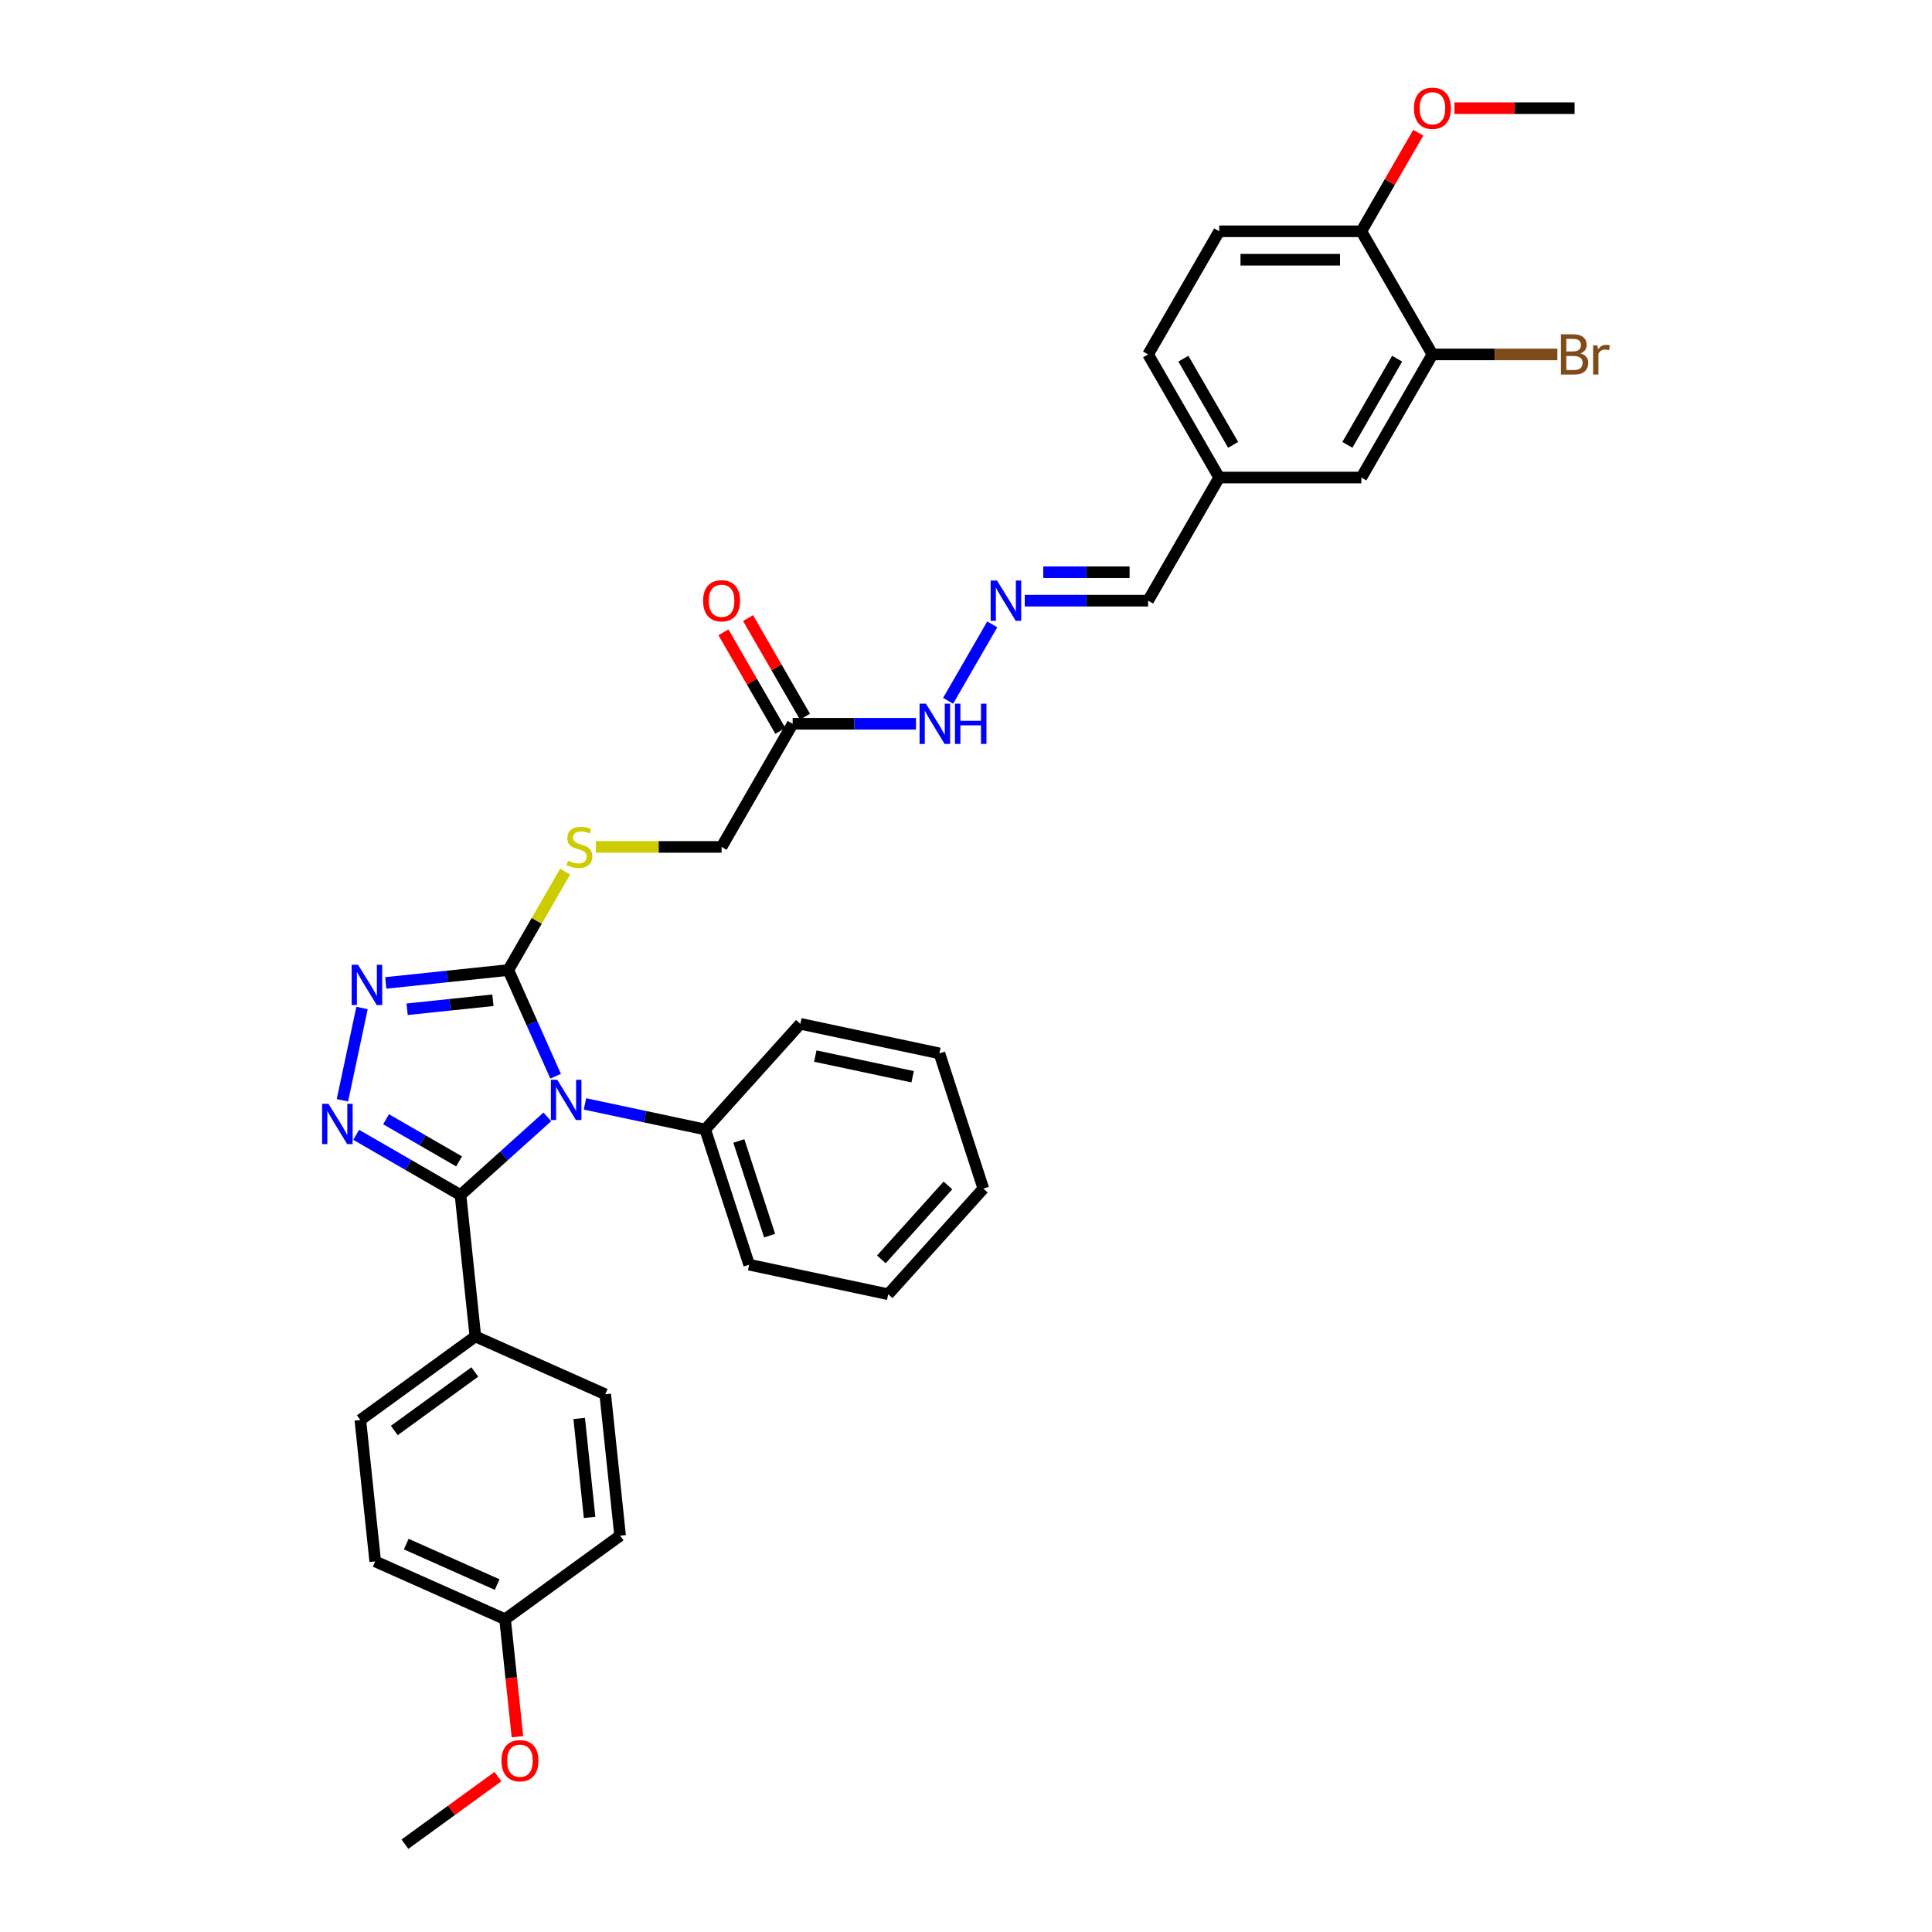<?xml version='1.0' encoding='iso-8859-1'?>
<svg version='1.1' baseProfile='full'
              xmlns='http://www.w3.org/2000/svg'
                      xmlns:rdkit='http://www.rdkit.org/xml'
                      xmlns:xlink='http://www.w3.org/1999/xlink'
                  xml:space='preserve'
width='1000px' height='1000px' viewBox='0 0 1000 1000'>
<!-- END OF HEADER -->
<rect style='opacity:1.0;fill:#FFFFFF;stroke:none' width='1000' height='1000' x='0' y='0'> </rect>
<path class='bond-0' d='M 283.297,578.089 L 260.825,598.322' style='fill:none;fill-rule:evenodd;stroke:#0000FF;stroke-width:6px;stroke-linecap:butt;stroke-linejoin:miter;stroke-opacity:1' />
<path class='bond-0' d='M 260.825,598.322 L 238.354,618.556' style='fill:none;fill-rule:evenodd;stroke:#000000;stroke-width:6px;stroke-linecap:butt;stroke-linejoin:miter;stroke-opacity:1' />
<path class='bond-2' d='M 287.582,557.057 L 275.345,529.574' style='fill:none;fill-rule:evenodd;stroke:#0000FF;stroke-width:6px;stroke-linecap:butt;stroke-linejoin:miter;stroke-opacity:1' />
<path class='bond-2' d='M 275.345,529.574 L 263.109,502.091' style='fill:none;fill-rule:evenodd;stroke:#000000;stroke-width:6px;stroke-linecap:butt;stroke-linejoin:miter;stroke-opacity:1' />
<path class='bond-7' d='M 302.783,571.387 L 333.901,578.001' style='fill:none;fill-rule:evenodd;stroke:#0000FF;stroke-width:6px;stroke-linecap:butt;stroke-linejoin:miter;stroke-opacity:1' />
<path class='bond-7' d='M 333.901,578.001 L 365.019,584.616' style='fill:none;fill-rule:evenodd;stroke:#000000;stroke-width:6px;stroke-linecap:butt;stroke-linejoin:miter;stroke-opacity:1' />
<path class='bond-1' d='M 238.354,618.556 L 211.361,602.971' style='fill:none;fill-rule:evenodd;stroke:#000000;stroke-width:6px;stroke-linecap:butt;stroke-linejoin:miter;stroke-opacity:1' />
<path class='bond-1' d='M 211.361,602.971 L 184.369,587.387' style='fill:none;fill-rule:evenodd;stroke:#0000FF;stroke-width:6px;stroke-linecap:butt;stroke-linejoin:miter;stroke-opacity:1' />
<path class='bond-1' d='M 237.615,601.135 L 218.72,590.226' style='fill:none;fill-rule:evenodd;stroke:#000000;stroke-width:6px;stroke-linecap:butt;stroke-linejoin:miter;stroke-opacity:1' />
<path class='bond-1' d='M 218.72,590.226 L 199.825,579.317' style='fill:none;fill-rule:evenodd;stroke:#0000FF;stroke-width:6px;stroke-linecap:butt;stroke-linejoin:miter;stroke-opacity:1' />
<path class='bond-6' d='M 238.354,618.556 L 246.046,691.74' style='fill:none;fill-rule:evenodd;stroke:#000000;stroke-width:6px;stroke-linecap:butt;stroke-linejoin:miter;stroke-opacity:1' />
<path class='bond-34' d='M 177.231,569.502 L 187.386,521.729' style='fill:none;fill-rule:evenodd;stroke:#0000FF;stroke-width:6px;stroke-linecap:butt;stroke-linejoin:miter;stroke-opacity:1' />
<path class='bond-3' d='M 263.109,502.091 L 231.389,505.425' style='fill:none;fill-rule:evenodd;stroke:#000000;stroke-width:6px;stroke-linecap:butt;stroke-linejoin:miter;stroke-opacity:1' />
<path class='bond-3' d='M 231.389,505.425 L 199.668,508.759' style='fill:none;fill-rule:evenodd;stroke:#0000FF;stroke-width:6px;stroke-linecap:butt;stroke-linejoin:miter;stroke-opacity:1' />
<path class='bond-3' d='M 255.132,517.728 L 232.927,520.062' style='fill:none;fill-rule:evenodd;stroke:#000000;stroke-width:6px;stroke-linecap:butt;stroke-linejoin:miter;stroke-opacity:1' />
<path class='bond-3' d='M 232.927,520.062 L 210.723,522.396' style='fill:none;fill-rule:evenodd;stroke:#0000FF;stroke-width:6px;stroke-linecap:butt;stroke-linejoin:miter;stroke-opacity:1' />
<path class='bond-5' d='M 263.109,502.091 L 277.814,476.621' style='fill:none;fill-rule:evenodd;stroke:#000000;stroke-width:6px;stroke-linecap:butt;stroke-linejoin:miter;stroke-opacity:1' />
<path class='bond-5' d='M 277.814,476.621 L 292.519,451.152' style='fill:none;fill-rule:evenodd;stroke:#CCCC00;stroke-width:6px;stroke-linecap:butt;stroke-linejoin:miter;stroke-opacity:1' />
<path class='bond-4' d='M 410.284,374.634 L 373.49,438.363' style='fill:none;fill-rule:evenodd;stroke:#000000;stroke-width:6px;stroke-linecap:butt;stroke-linejoin:miter;stroke-opacity:1' />
<path class='bond-10' d='M 410.284,374.634 L 442.206,374.634' style='fill:none;fill-rule:evenodd;stroke:#000000;stroke-width:6px;stroke-linecap:butt;stroke-linejoin:miter;stroke-opacity:1' />
<path class='bond-10' d='M 442.206,374.634 L 474.128,374.634' style='fill:none;fill-rule:evenodd;stroke:#0000FF;stroke-width:6px;stroke-linecap:butt;stroke-linejoin:miter;stroke-opacity:1' />
<path class='bond-13' d='M 416.657,370.955 L 401.926,345.441' style='fill:none;fill-rule:evenodd;stroke:#000000;stroke-width:6px;stroke-linecap:butt;stroke-linejoin:miter;stroke-opacity:1' />
<path class='bond-13' d='M 401.926,345.441 L 387.196,319.928' style='fill:none;fill-rule:evenodd;stroke:#FF0000;stroke-width:6px;stroke-linecap:butt;stroke-linejoin:miter;stroke-opacity:1' />
<path class='bond-13' d='M 403.911,378.314 L 389.181,352.8' style='fill:none;fill-rule:evenodd;stroke:#000000;stroke-width:6px;stroke-linecap:butt;stroke-linejoin:miter;stroke-opacity:1' />
<path class='bond-13' d='M 389.181,352.8 L 374.45,327.286' style='fill:none;fill-rule:evenodd;stroke:#FF0000;stroke-width:6px;stroke-linecap:butt;stroke-linejoin:miter;stroke-opacity:1' />
<path class='bond-14' d='M 308.424,438.363 L 340.957,438.363' style='fill:none;fill-rule:evenodd;stroke:#CCCC00;stroke-width:6px;stroke-linecap:butt;stroke-linejoin:miter;stroke-opacity:1' />
<path class='bond-14' d='M 340.957,438.363 L 373.49,438.363' style='fill:none;fill-rule:evenodd;stroke:#000000;stroke-width:6px;stroke-linecap:butt;stroke-linejoin:miter;stroke-opacity:1' />
<path class='bond-15' d='M 246.046,691.74 L 186.513,734.993' style='fill:none;fill-rule:evenodd;stroke:#000000;stroke-width:6px;stroke-linecap:butt;stroke-linejoin:miter;stroke-opacity:1' />
<path class='bond-15' d='M 245.767,710.134 L 204.093,740.412' style='fill:none;fill-rule:evenodd;stroke:#000000;stroke-width:6px;stroke-linecap:butt;stroke-linejoin:miter;stroke-opacity:1' />
<path class='bond-16' d='M 246.046,691.74 L 313.271,721.67' style='fill:none;fill-rule:evenodd;stroke:#000000;stroke-width:6px;stroke-linecap:butt;stroke-linejoin:miter;stroke-opacity:1' />
<path class='bond-27' d='M 365.019,584.616 L 387.759,654.601' style='fill:none;fill-rule:evenodd;stroke:#000000;stroke-width:6px;stroke-linecap:butt;stroke-linejoin:miter;stroke-opacity:1' />
<path class='bond-27' d='M 382.427,590.566 L 398.345,639.556' style='fill:none;fill-rule:evenodd;stroke:#000000;stroke-width:6px;stroke-linecap:butt;stroke-linejoin:miter;stroke-opacity:1' />
<path class='bond-28' d='M 365.019,584.616 L 414.259,529.93' style='fill:none;fill-rule:evenodd;stroke:#000000;stroke-width:6px;stroke-linecap:butt;stroke-linejoin:miter;stroke-opacity:1' />
<path class='bond-8' d='M 513.586,323.165 L 490.745,362.728' style='fill:none;fill-rule:evenodd;stroke:#0000FF;stroke-width:6px;stroke-linecap:butt;stroke-linejoin:miter;stroke-opacity:1' />
<path class='bond-18' d='M 530.407,310.906 L 562.33,310.906' style='fill:none;fill-rule:evenodd;stroke:#0000FF;stroke-width:6px;stroke-linecap:butt;stroke-linejoin:miter;stroke-opacity:1' />
<path class='bond-18' d='M 562.33,310.906 L 594.252,310.906' style='fill:none;fill-rule:evenodd;stroke:#000000;stroke-width:6px;stroke-linecap:butt;stroke-linejoin:miter;stroke-opacity:1' />
<path class='bond-18' d='M 539.984,296.188 L 562.33,296.188' style='fill:none;fill-rule:evenodd;stroke:#0000FF;stroke-width:6px;stroke-linecap:butt;stroke-linejoin:miter;stroke-opacity:1' />
<path class='bond-18' d='M 562.33,296.188 L 584.675,296.188' style='fill:none;fill-rule:evenodd;stroke:#000000;stroke-width:6px;stroke-linecap:butt;stroke-linejoin:miter;stroke-opacity:1' />
<path class='bond-9' d='M 741.426,183.449 L 704.633,247.177' style='fill:none;fill-rule:evenodd;stroke:#000000;stroke-width:6px;stroke-linecap:butt;stroke-linejoin:miter;stroke-opacity:1' />
<path class='bond-9' d='M 723.161,185.65 L 697.406,230.259' style='fill:none;fill-rule:evenodd;stroke:#000000;stroke-width:6px;stroke-linecap:butt;stroke-linejoin:miter;stroke-opacity:1' />
<path class='bond-20' d='M 741.426,183.449 L 773.76,183.449' style='fill:none;fill-rule:evenodd;stroke:#000000;stroke-width:6px;stroke-linecap:butt;stroke-linejoin:miter;stroke-opacity:1' />
<path class='bond-20' d='M 773.76,183.449 L 806.095,183.449' style='fill:none;fill-rule:evenodd;stroke:#7F4C19;stroke-width:6px;stroke-linecap:butt;stroke-linejoin:miter;stroke-opacity:1' />
<path class='bond-37' d='M 741.426,183.449 L 704.633,119.721' style='fill:none;fill-rule:evenodd;stroke:#000000;stroke-width:6px;stroke-linecap:butt;stroke-linejoin:miter;stroke-opacity:1' />
<path class='bond-11' d='M 704.633,119.721 L 631.045,119.721' style='fill:none;fill-rule:evenodd;stroke:#000000;stroke-width:6px;stroke-linecap:butt;stroke-linejoin:miter;stroke-opacity:1' />
<path class='bond-11' d='M 693.594,134.438 L 642.083,134.438' style='fill:none;fill-rule:evenodd;stroke:#000000;stroke-width:6px;stroke-linecap:butt;stroke-linejoin:miter;stroke-opacity:1' />
<path class='bond-25' d='M 704.633,119.721 L 719.363,94.207' style='fill:none;fill-rule:evenodd;stroke:#000000;stroke-width:6px;stroke-linecap:butt;stroke-linejoin:miter;stroke-opacity:1' />
<path class='bond-25' d='M 719.363,94.207 L 734.093,68.693' style='fill:none;fill-rule:evenodd;stroke:#FF0000;stroke-width:6px;stroke-linecap:butt;stroke-linejoin:miter;stroke-opacity:1' />
<path class='bond-12' d='M 704.633,247.177 L 631.045,247.177' style='fill:none;fill-rule:evenodd;stroke:#000000;stroke-width:6px;stroke-linecap:butt;stroke-linejoin:miter;stroke-opacity:1' />
<path class='bond-23' d='M 186.513,734.993 L 194.205,808.177' style='fill:none;fill-rule:evenodd;stroke:#000000;stroke-width:6px;stroke-linecap:butt;stroke-linejoin:miter;stroke-opacity:1' />
<path class='bond-24' d='M 313.271,721.67 L 320.963,794.854' style='fill:none;fill-rule:evenodd;stroke:#000000;stroke-width:6px;stroke-linecap:butt;stroke-linejoin:miter;stroke-opacity:1' />
<path class='bond-24' d='M 299.788,734.186 L 305.173,785.415' style='fill:none;fill-rule:evenodd;stroke:#000000;stroke-width:6px;stroke-linecap:butt;stroke-linejoin:miter;stroke-opacity:1' />
<path class='bond-17' d='M 631.045,119.721 L 594.252,183.449' style='fill:none;fill-rule:evenodd;stroke:#000000;stroke-width:6px;stroke-linecap:butt;stroke-linejoin:miter;stroke-opacity:1' />
<path class='bond-19' d='M 594.252,310.906 L 631.045,247.177' style='fill:none;fill-rule:evenodd;stroke:#000000;stroke-width:6px;stroke-linecap:butt;stroke-linejoin:miter;stroke-opacity:1' />
<path class='bond-22' d='M 631.045,247.177 L 594.252,183.449' style='fill:none;fill-rule:evenodd;stroke:#000000;stroke-width:6px;stroke-linecap:butt;stroke-linejoin:miter;stroke-opacity:1' />
<path class='bond-22' d='M 638.272,230.259 L 612.516,185.65' style='fill:none;fill-rule:evenodd;stroke:#000000;stroke-width:6px;stroke-linecap:butt;stroke-linejoin:miter;stroke-opacity:1' />
<path class='bond-21' d='M 261.43,838.108 L 320.963,794.854' style='fill:none;fill-rule:evenodd;stroke:#000000;stroke-width:6px;stroke-linecap:butt;stroke-linejoin:miter;stroke-opacity:1' />
<path class='bond-26' d='M 261.43,838.108 L 264.625,868.511' style='fill:none;fill-rule:evenodd;stroke:#000000;stroke-width:6px;stroke-linecap:butt;stroke-linejoin:miter;stroke-opacity:1' />
<path class='bond-26' d='M 264.625,868.511 L 267.821,898.915' style='fill:none;fill-rule:evenodd;stroke:#FF0000;stroke-width:6px;stroke-linecap:butt;stroke-linejoin:miter;stroke-opacity:1' />
<path class='bond-36' d='M 261.43,838.108 L 194.205,808.177' style='fill:none;fill-rule:evenodd;stroke:#000000;stroke-width:6px;stroke-linecap:butt;stroke-linejoin:miter;stroke-opacity:1' />
<path class='bond-36' d='M 257.332,820.173 L 210.275,799.222' style='fill:none;fill-rule:evenodd;stroke:#000000;stroke-width:6px;stroke-linecap:butt;stroke-linejoin:miter;stroke-opacity:1' />
<path class='bond-29' d='M 752.832,55.992 L 783.923,55.992' style='fill:none;fill-rule:evenodd;stroke:#FF0000;stroke-width:6px;stroke-linecap:butt;stroke-linejoin:miter;stroke-opacity:1' />
<path class='bond-29' d='M 783.923,55.992 L 815.013,55.992' style='fill:none;fill-rule:evenodd;stroke:#000000;stroke-width:6px;stroke-linecap:butt;stroke-linejoin:miter;stroke-opacity:1' />
<path class='bond-30' d='M 257.716,919.579 L 233.652,937.062' style='fill:none;fill-rule:evenodd;stroke:#FF0000;stroke-width:6px;stroke-linecap:butt;stroke-linejoin:miter;stroke-opacity:1' />
<path class='bond-30' d='M 233.652,937.062 L 209.589,954.545' style='fill:none;fill-rule:evenodd;stroke:#000000;stroke-width:6px;stroke-linecap:butt;stroke-linejoin:miter;stroke-opacity:1' />
<path class='bond-32' d='M 387.759,654.601 L 459.738,669.901' style='fill:none;fill-rule:evenodd;stroke:#000000;stroke-width:6px;stroke-linecap:butt;stroke-linejoin:miter;stroke-opacity:1' />
<path class='bond-31' d='M 414.259,529.93 L 486.238,545.23' style='fill:none;fill-rule:evenodd;stroke:#000000;stroke-width:6px;stroke-linecap:butt;stroke-linejoin:miter;stroke-opacity:1' />
<path class='bond-31' d='M 421.995,546.621 L 472.381,557.33' style='fill:none;fill-rule:evenodd;stroke:#000000;stroke-width:6px;stroke-linecap:butt;stroke-linejoin:miter;stroke-opacity:1' />
<path class='bond-33' d='M 486.238,545.23 L 508.977,615.215' style='fill:none;fill-rule:evenodd;stroke:#000000;stroke-width:6px;stroke-linecap:butt;stroke-linejoin:miter;stroke-opacity:1' />
<path class='bond-35' d='M 459.738,669.901 L 508.977,615.215' style='fill:none;fill-rule:evenodd;stroke:#000000;stroke-width:6px;stroke-linecap:butt;stroke-linejoin:miter;stroke-opacity:1' />
<path class='bond-35' d='M 456.187,651.85 L 490.654,613.57' style='fill:none;fill-rule:evenodd;stroke:#000000;stroke-width:6px;stroke-linecap:butt;stroke-linejoin:miter;stroke-opacity:1' />
<path  class='atom-0' d='M 288.433 558.896
L 295.262 569.934
Q 295.939 571.023, 297.028 572.996
Q 298.117 574.968, 298.176 575.085
L 298.176 558.896
L 300.943 558.896
L 300.943 579.736
L 298.088 579.736
L 290.759 567.668
Q 289.905 566.255, 288.993 564.636
Q 288.11 563.017, 287.845 562.517
L 287.845 579.736
L 285.137 579.736
L 285.137 558.896
L 288.433 558.896
' fill='#0000FF'/>
<path  class='atom-2' d='M 170.019 571.342
L 176.848 582.38
Q 177.525 583.469, 178.614 585.441
Q 179.703 587.414, 179.762 587.531
L 179.762 571.342
L 182.529 571.342
L 182.529 592.182
L 179.674 592.182
L 172.344 580.114
Q 171.491 578.701, 170.578 577.082
Q 169.695 575.463, 169.43 574.963
L 169.43 592.182
L 166.722 592.182
L 166.722 571.342
L 170.019 571.342
' fill='#0000FF'/>
<path  class='atom-4' d='M 185.319 499.363
L 192.148 510.401
Q 192.825 511.49, 193.914 513.462
Q 195.003 515.434, 195.062 515.552
L 195.062 499.363
L 197.828 499.363
L 197.828 520.203
L 194.973 520.203
L 187.644 508.135
Q 186.79 506.722, 185.878 505.103
Q 184.995 503.484, 184.73 502.983
L 184.73 520.203
L 182.022 520.203
L 182.022 499.363
L 185.319 499.363
' fill='#0000FF'/>
<path  class='atom-6' d='M 294.016 445.515
Q 294.251 445.604, 295.223 446.016
Q 296.194 446.428, 297.254 446.693
Q 298.343 446.928, 299.403 446.928
Q 301.375 446.928, 302.523 445.986
Q 303.671 445.015, 303.671 443.337
Q 303.671 442.189, 303.082 441.483
Q 302.523 440.776, 301.64 440.394
Q 300.757 440.011, 299.285 439.569
Q 297.43 439.01, 296.312 438.48
Q 295.223 437.95, 294.428 436.832
Q 293.663 435.713, 293.663 433.83
Q 293.663 431.21, 295.429 429.591
Q 297.224 427.972, 300.757 427.972
Q 303.17 427.972, 305.908 429.12
L 305.231 431.386
Q 302.729 430.356, 300.845 430.356
Q 298.814 430.356, 297.695 431.21
Q 296.577 432.034, 296.606 433.476
Q 296.606 434.595, 297.165 435.272
Q 297.754 435.949, 298.578 436.332
Q 299.432 436.714, 300.845 437.156
Q 302.729 437.744, 303.847 438.333
Q 304.966 438.922, 305.76 440.129
Q 306.585 441.306, 306.585 443.337
Q 306.585 446.222, 304.642 447.782
Q 302.729 449.312, 299.52 449.312
Q 297.666 449.312, 296.253 448.9
Q 294.87 448.518, 293.221 447.841
L 294.016 445.515
' fill='#CCCC00'/>
<path  class='atom-9' d='M 516.058 300.486
L 522.887 311.524
Q 523.564 312.613, 524.653 314.585
Q 525.742 316.557, 525.801 316.675
L 525.801 300.486
L 528.568 300.486
L 528.568 321.326
L 525.713 321.326
L 518.383 309.257
Q 517.53 307.845, 516.617 306.226
Q 515.734 304.607, 515.469 304.106
L 515.469 321.326
L 512.761 321.326
L 512.761 300.486
L 516.058 300.486
' fill='#0000FF'/>
<path  class='atom-11' d='M 479.264 364.214
L 486.093 375.252
Q 486.77 376.341, 487.859 378.314
Q 488.948 380.286, 489.007 380.403
L 489.007 364.214
L 491.774 364.214
L 491.774 385.054
L 488.919 385.054
L 481.59 372.986
Q 480.736 371.573, 479.824 369.954
Q 478.941 368.335, 478.676 367.835
L 478.676 385.054
L 475.968 385.054
L 475.968 364.214
L 479.264 364.214
' fill='#0000FF'/>
<path  class='atom-11' d='M 494.276 364.214
L 497.102 364.214
L 497.102 373.074
L 507.757 373.074
L 507.757 364.214
L 510.583 364.214
L 510.583 385.054
L 507.757 385.054
L 507.757 375.429
L 497.102 375.429
L 497.102 385.054
L 494.276 385.054
L 494.276 364.214
' fill='#0000FF'/>
<path  class='atom-14' d='M 363.924 310.965
Q 363.924 305.961, 366.396 303.164
Q 368.869 300.368, 373.49 300.368
Q 378.111 300.368, 380.584 303.164
Q 383.056 305.961, 383.056 310.965
Q 383.056 316.027, 380.554 318.912
Q 378.053 321.767, 373.49 321.767
Q 368.898 321.767, 366.396 318.912
Q 363.924 316.057, 363.924 310.965
M 373.49 319.412
Q 376.669 319.412, 378.376 317.293
Q 380.113 315.144, 380.113 310.965
Q 380.113 306.873, 378.376 304.813
Q 376.669 302.723, 373.49 302.723
Q 370.311 302.723, 368.574 304.783
Q 366.867 306.844, 366.867 310.965
Q 366.867 315.174, 368.574 317.293
Q 370.311 319.412, 373.49 319.412
' fill='#FF0000'/>
<path  class='atom-21' d='M 818.06 182.919
Q 820.061 183.478, 821.062 184.715
Q 822.092 185.922, 822.092 187.717
Q 822.092 190.602, 820.238 192.25
Q 818.413 193.869, 814.94 193.869
L 807.934 193.869
L 807.934 173.029
L 814.086 173.029
Q 817.648 173.029, 819.443 174.471
Q 821.239 175.914, 821.239 178.563
Q 821.239 181.712, 818.06 182.919
M 810.731 175.384
L 810.731 181.918
L 814.086 181.918
Q 816.147 181.918, 817.206 181.094
Q 818.295 180.241, 818.295 178.563
Q 818.295 175.384, 814.086 175.384
L 810.731 175.384
M 814.94 191.514
Q 816.971 191.514, 818.06 190.543
Q 819.149 189.571, 819.149 187.717
Q 819.149 186.01, 817.942 185.156
Q 816.765 184.273, 814.498 184.273
L 810.731 184.273
L 810.731 191.514
L 814.94 191.514
' fill='#7F4C19'/>
<path  class='atom-21' d='M 826.831 178.739
L 827.155 180.829
Q 828.745 178.475, 831.335 178.475
Q 832.159 178.475, 833.278 178.769
L 832.836 181.241
Q 831.57 180.947, 830.864 180.947
Q 829.628 180.947, 828.804 181.447
Q 828.009 181.918, 827.361 183.066
L 827.361 193.869
L 824.594 193.869
L 824.594 178.739
L 826.831 178.739
' fill='#7F4C19'/>
<path  class='atom-26' d='M 731.86 56.051
Q 731.86 51.047, 734.332 48.251
Q 736.805 45.455, 741.426 45.455
Q 746.047 45.455, 748.52 48.251
Q 750.992 51.047, 750.992 56.051
Q 750.992 61.114, 748.491 63.998
Q 745.989 66.854, 741.426 66.854
Q 736.834 66.854, 734.332 63.998
Q 731.86 61.143, 731.86 56.051
M 741.426 64.499
Q 744.605 64.499, 746.312 62.38
Q 748.049 60.231, 748.049 56.051
Q 748.049 51.96, 746.312 49.899
Q 744.605 47.809, 741.426 47.809
Q 738.247 47.809, 736.511 49.87
Q 734.803 51.93, 734.803 56.051
Q 734.803 60.26, 736.511 62.38
Q 738.247 64.499, 741.426 64.499
' fill='#FF0000'/>
<path  class='atom-27' d='M 259.555 911.351
Q 259.555 906.347, 262.028 903.551
Q 264.501 900.754, 269.122 900.754
Q 273.743 900.754, 276.216 903.551
Q 278.688 906.347, 278.688 911.351
Q 278.688 916.414, 276.186 919.298
Q 273.684 922.153, 269.122 922.153
Q 264.53 922.153, 262.028 919.298
Q 259.555 916.443, 259.555 911.351
M 269.122 919.799
Q 272.301 919.799, 274.008 917.679
Q 275.745 915.531, 275.745 911.351
Q 275.745 907.259, 274.008 905.199
Q 272.301 903.109, 269.122 903.109
Q 265.943 903.109, 264.206 905.17
Q 262.499 907.23, 262.499 911.351
Q 262.499 915.56, 264.206 917.679
Q 265.943 919.799, 269.122 919.799
' fill='#FF0000'/>
</svg>
